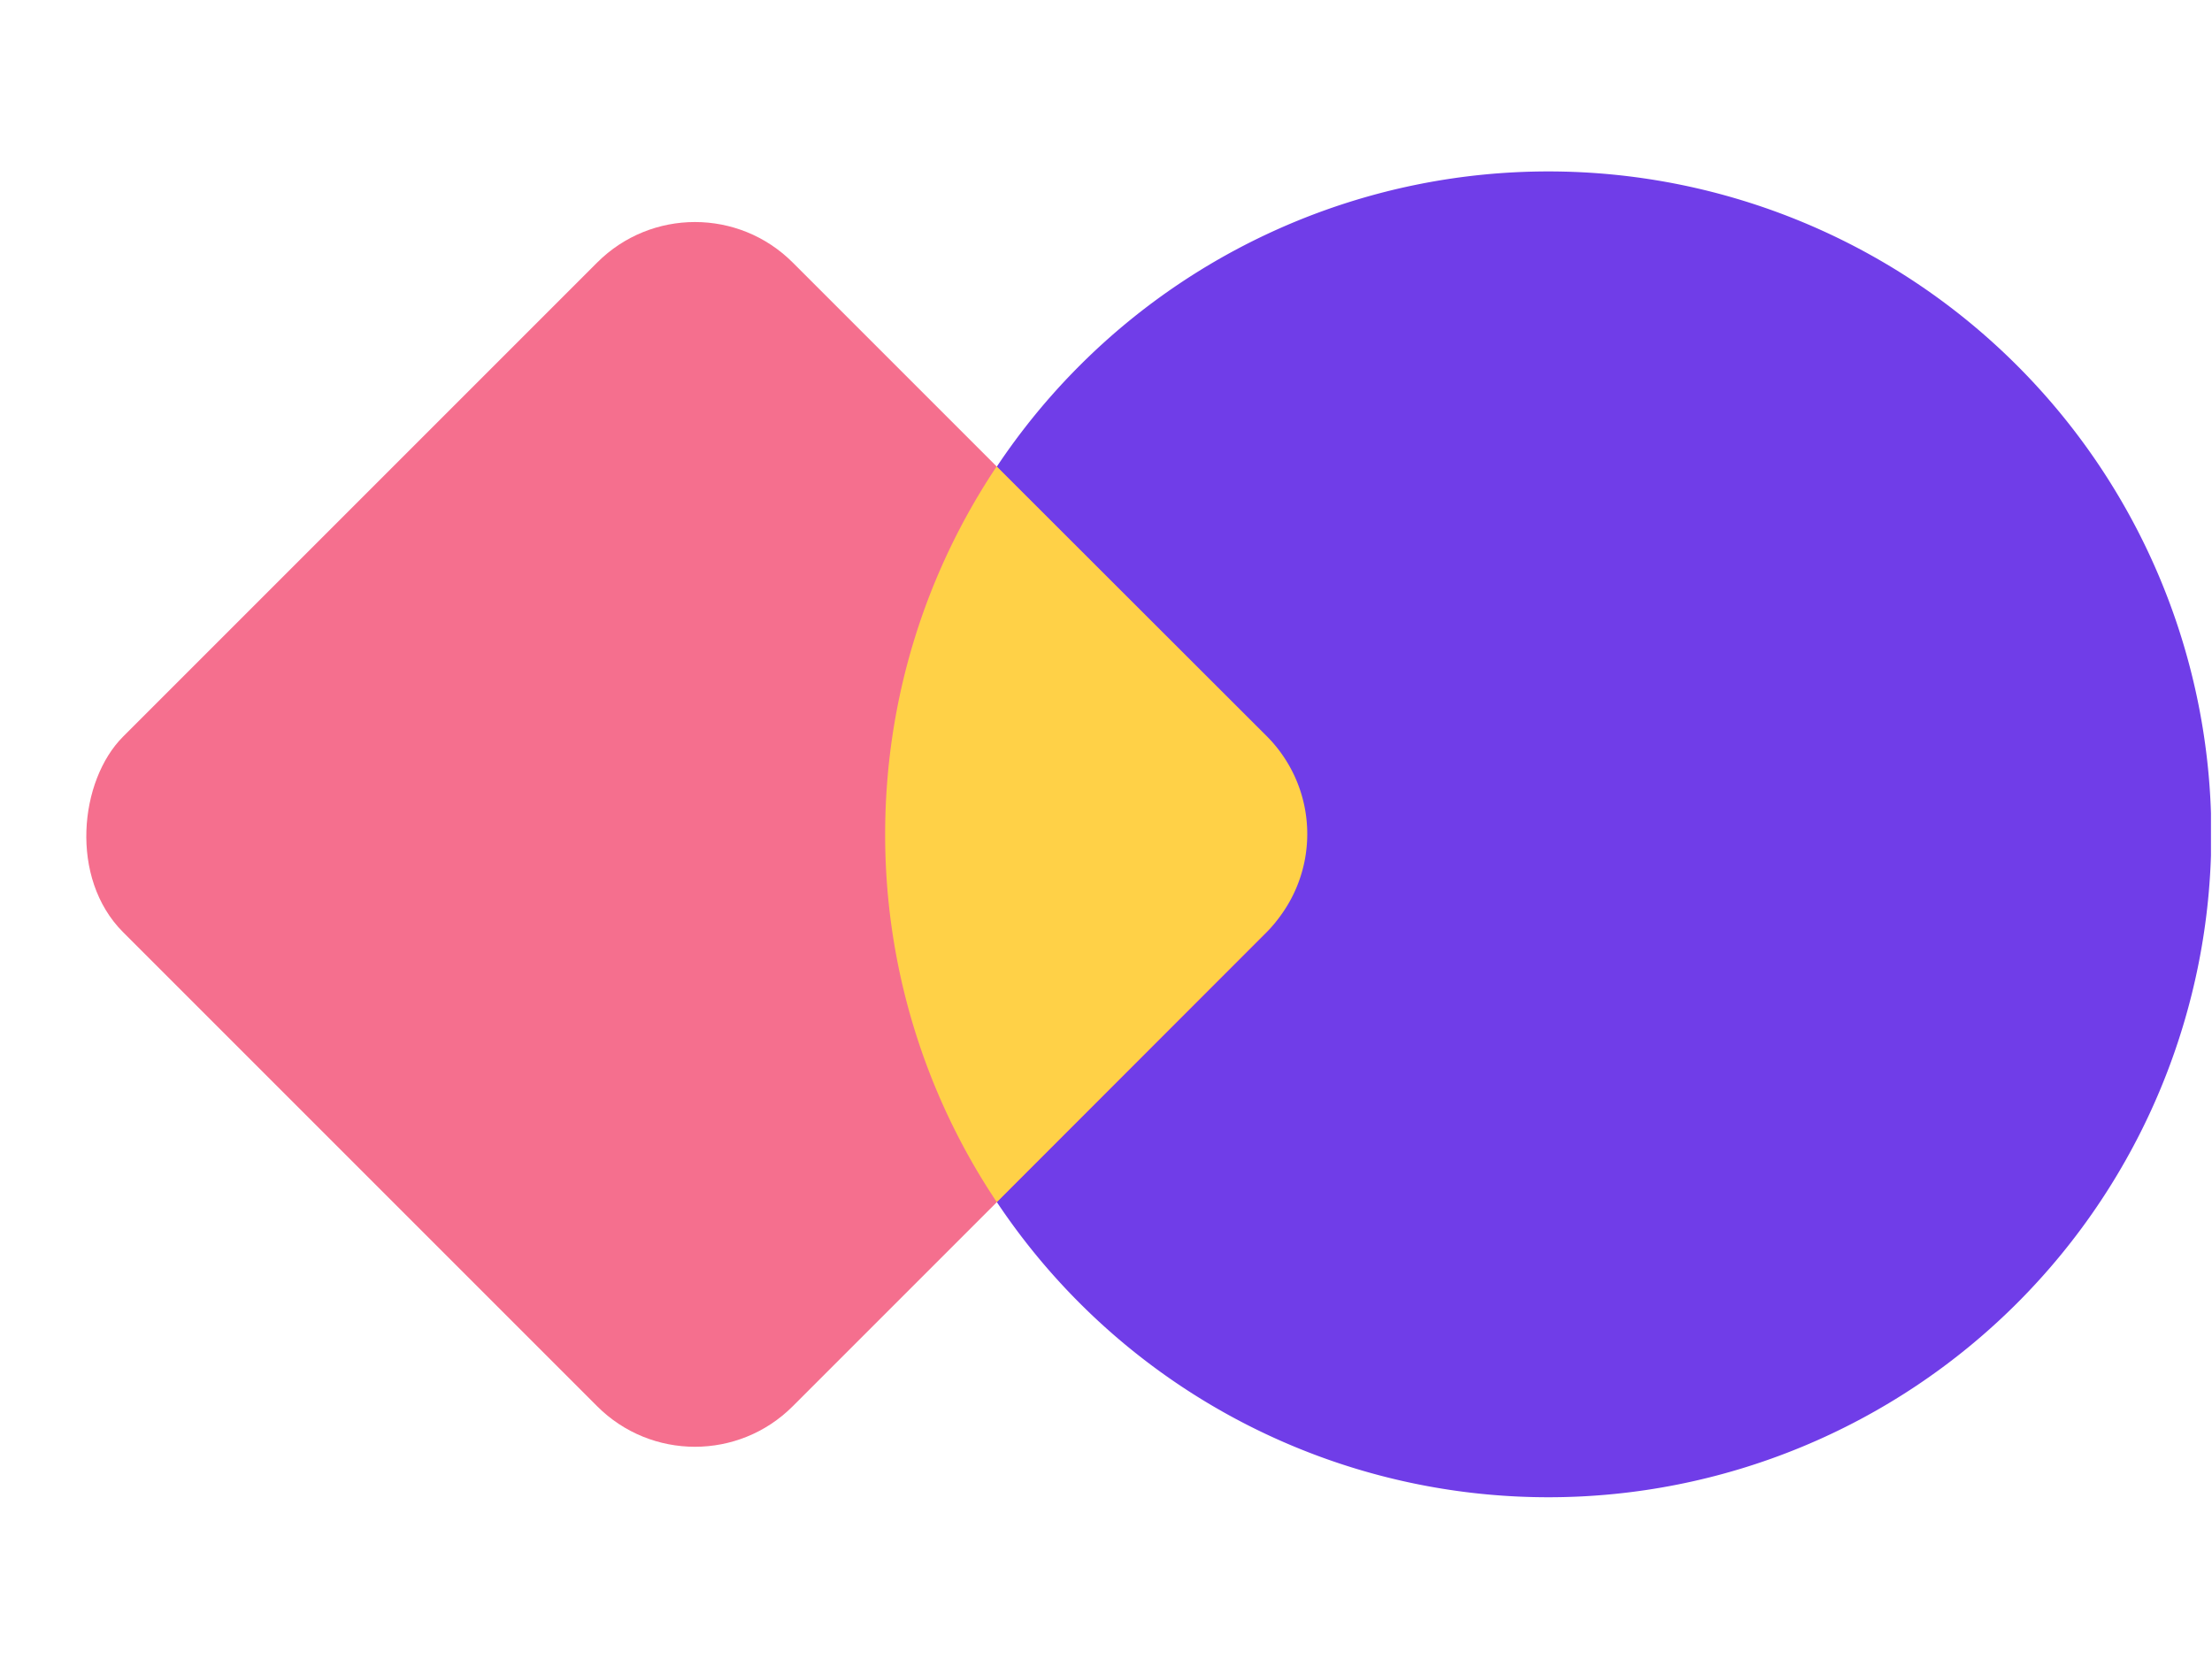 <svg fill="none" height="48" width="64" xmlns="http://www.w3.org/2000/svg"><clipPath id="a"><path d="M.97 0h63v48h-63z"/></clipPath><g clip-path="url(#a)"><path clip-rule="evenodd" d="M44.8 43.32a19.18 19.18 0 1 1 0-38.36 19.18 19.18 0 0 1 0 38.36z" fill="#703de8" fill-rule="evenodd"/><rect fill="#f56f8e" height="27.4" rx="4" transform="rotate(45 20.1 4.76)" width="27.4" x="20.11" y="4.76"/><path clip-rule="evenodd" d="m28.84 13.5 7.81 7.8a4 4 0 0 1 0 5.66l-7.81 7.82a19.09 19.09 0 0 1-3.23-10.64c0-3.94 1.19-7.6 3.23-10.65z" fill="#ffd147" fill-rule="evenodd"/></g></svg>